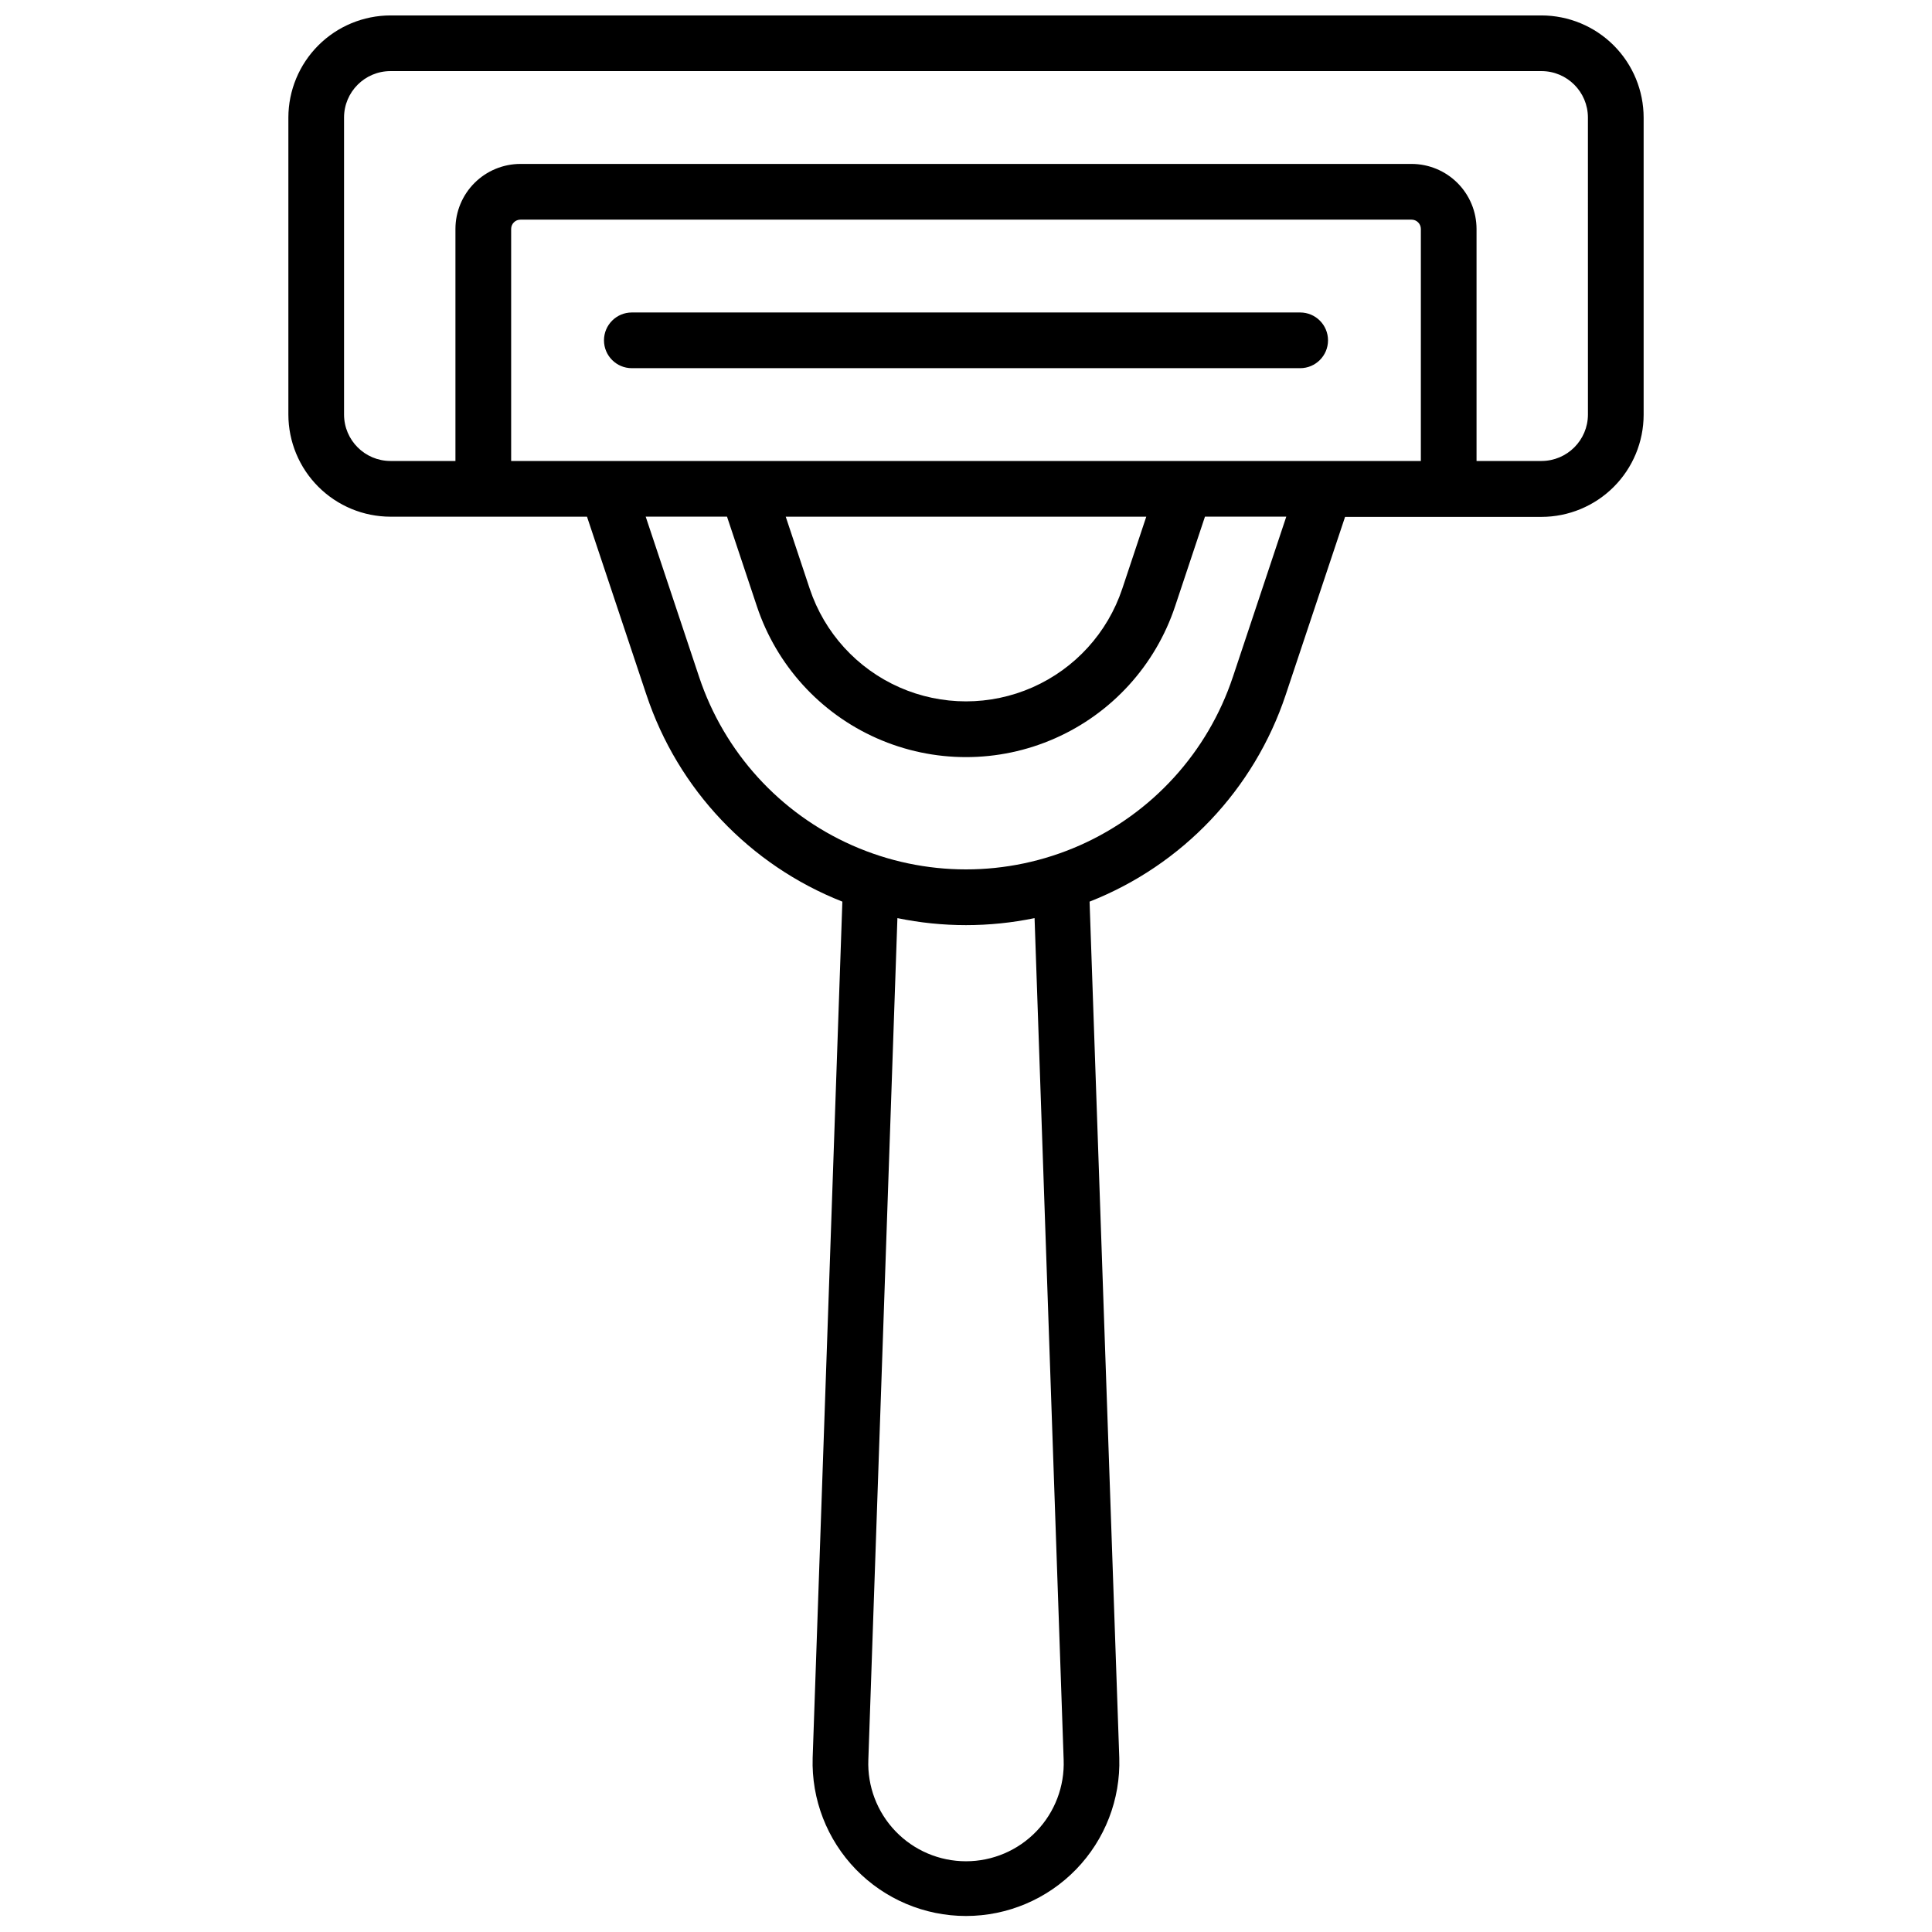 <?xml version="1.0" encoding="UTF-8"?>
<!-- Uploaded to: ICON Repo, www.svgrepo.com, Generator: ICON Repo Mixer Tools -->
<svg width="800px" height="800px" version="1.1" viewBox="144 144 512 512" xmlns="http://www.w3.org/2000/svg">
 <defs>
  <clipPath id="a">
   <path d="m220 148.09h360v503.81h-360z"/>
  </clipPath>
 </defs>
 <g clip-path="url(#a)">
  <path d="m552.52 148.09h-305.04c-7.172 0.012-14.051 2.863-19.121 7.938-5.074 5.07-7.926 11.949-7.938 19.121v78.723c0.012 7.172 2.863 14.051 7.938 19.121 5.07 5.074 11.949 7.926 19.121 7.938h52.082l15.742 47.184h0.004c8.332 25.066 27.352 45.145 51.926 54.828l-7.871 226.9c-0.344 10.996 3.785 21.66 11.441 29.559 7.656 7.894 18.188 12.355 29.188 12.355s21.531-4.461 29.188-12.355c7.656-7.898 11.785-18.562 11.441-29.559l-7.871-226.9c24.582-9.66 43.613-29.723 51.965-54.777l15.742-47.184h52.066c7.172-0.012 14.051-2.867 19.121-7.938 5.074-5.074 7.93-11.949 7.938-19.125v-78.719c0.004-7.184-2.844-14.07-7.918-19.156-5.074-5.082-11.961-7.941-19.141-7.953zm-31.98 118.08h-241.08v-61.5c0-1.359 1.102-2.461 2.461-2.461h236.16c0.652 0 1.277 0.258 1.738 0.719 0.465 0.461 0.723 1.09 0.723 1.742zm-72.766 14.762-6.367 19.109v-0.004c-3.891 11.66-12.516 21.141-23.758 26.109-11.242 4.969-24.059 4.969-35.301 0-11.242-4.969-19.867-14.449-23.758-26.109l-6.363-19.109zm-21.895 329.42c0.273 7.039-2.332 13.883-7.215 18.961-4.883 5.078-11.621 7.945-18.664 7.945-7.047 0-13.785-2.867-18.668-7.945-4.883-5.078-7.488-11.922-7.211-18.961l7.703-223.04c11.988 2.477 24.359 2.477 36.348 0zm44.832-286.91h-0.004c-6.637 19.914-21.367 36.105-40.566 44.594s-41.086 8.488-60.285 0-33.926-24.68-40.566-44.594l-14.172-42.52h21.551l7.922 23.773c5.199 15.609 16.738 28.305 31.785 34.957 15.047 6.656 32.203 6.656 47.246 0 15.047-6.652 26.59-19.348 31.785-34.957l7.922-23.773h21.551zm94.109-69.578c-0.012 6.789-5.512 12.289-12.301 12.301h-17.219v-61.5c-0.008-4.566-1.824-8.945-5.051-12.172-3.231-3.231-7.606-5.043-12.172-5.051h-236.16c-4.566 0.008-8.941 1.82-12.172 5.051-3.227 3.227-5.043 7.606-5.047 12.172v61.5h-17.223c-6.789-0.012-12.289-5.512-12.297-12.301v-78.723c0.008-6.789 5.508-12.289 12.297-12.297h305.04c6.789 0.008 12.289 5.508 12.301 12.297z"/>
 </g>
 <path d="m488.56 226.81h-177.12c-4.074 0-7.379 3.305-7.379 7.383 0 4.074 3.305 7.379 7.379 7.379h177.12c4.074 0 7.379-3.305 7.379-7.379 0-4.078-3.305-7.383-7.379-7.383z"/>
</svg>